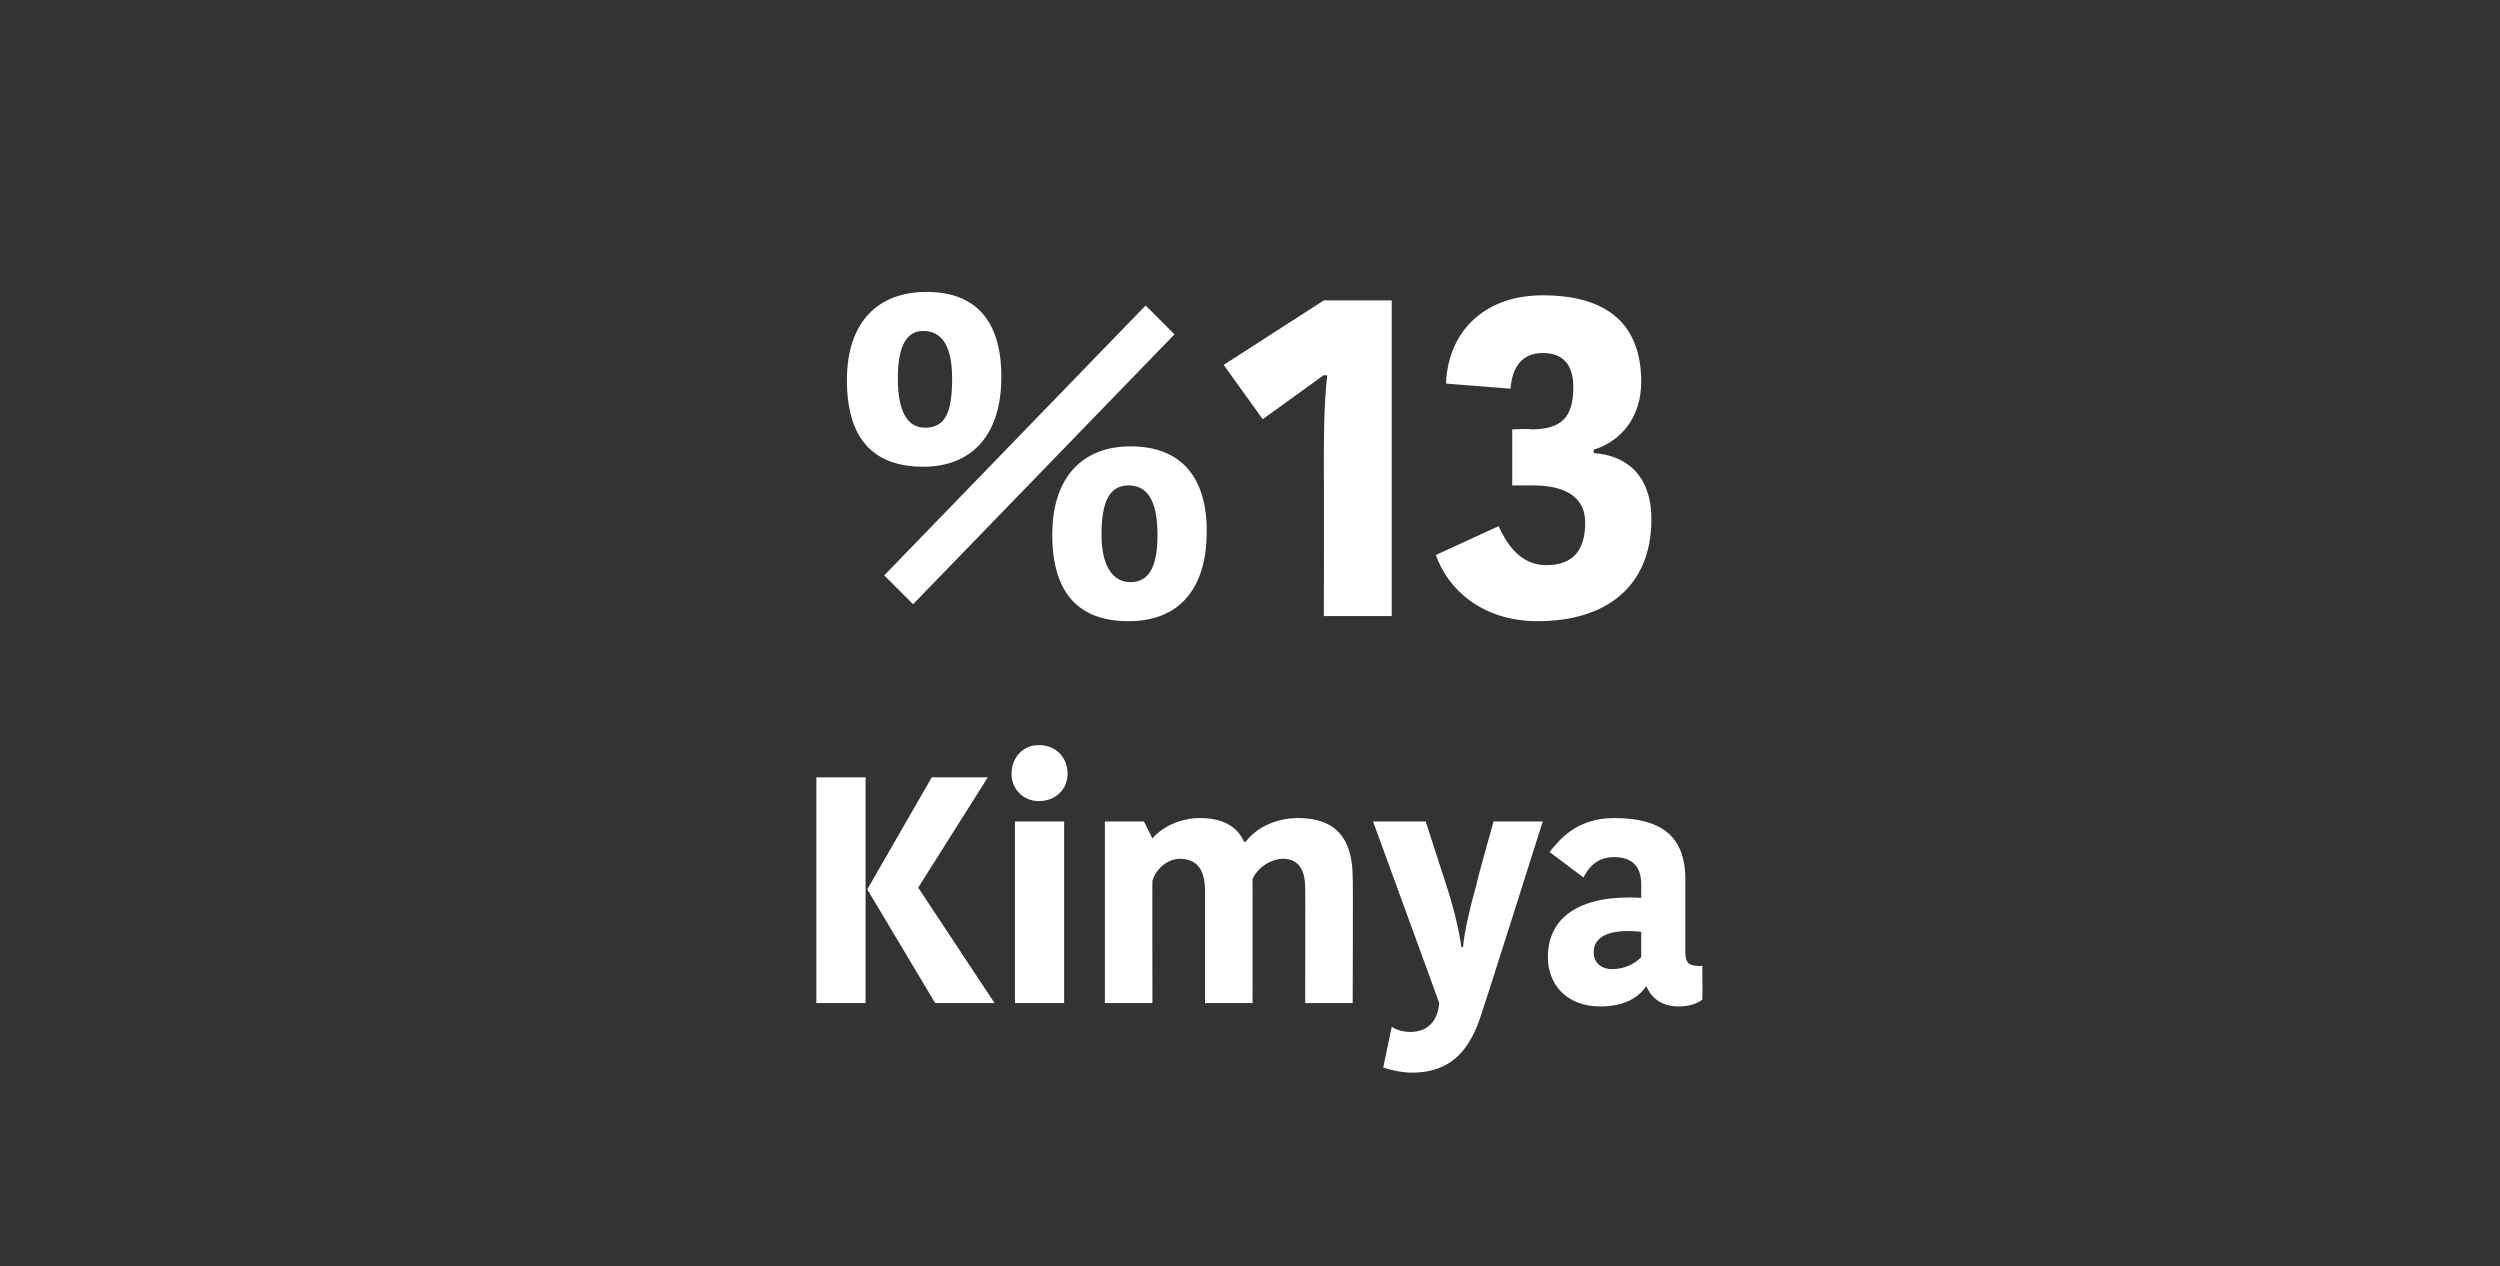 <?xml version="1.0" standalone="no"?><!DOCTYPE svg PUBLIC "-//W3C//DTD SVG 1.1//EN" "http://www.w3.org/Graphics/SVG/1.1/DTD/svg11.dtd"><svg xmlns="http://www.w3.org/2000/svg" version="1.1" width="147.3px" height="74.6px" viewBox="0 0 147.3 74.6"><rect x="0" y="0" width="147.3" height="74.6" fill="#333333" stroke="none"/>  <desc>%13 Kimya</desc>  <defs/>  <g id="Polygon29539">    <path d="M 51 59.1 L 48.1 59.1 L 48.1 45.8 L 51 45.8 L 51 59.1 Z M 54.9 45.8 L 58.2 45.8 L 54.1 52.3 L 58.6 59.1 L 55.1 59.1 L 51.1 52.4 L 51.1 52.4 L 54.9 45.8 Z M 59.8 48.4 L 62.7 48.4 L 62.7 59.1 L 59.8 59.1 L 59.8 48.4 Z M 61.2 43.9 C 62.2 43.9 62.9 44.6 62.9 45.6 C 62.9 46.5 62.2 47.2 61.2 47.2 C 60.3 47.2 59.6 46.5 59.6 45.6 C 59.6 44.6 60.3 43.9 61.2 43.9 Z M 76.5 48.2 C 78.6 48.2 79.7 49.3 79.7 51.7 C 79.73 51.74 79.7 59.1 79.7 59.1 L 76.9 59.1 C 76.9 59.1 76.92 52.25 76.9 52.3 C 76.9 51 76.3 50.6 75.6 50.6 C 74.9 50.6 74.1 51.1 73.8 51.8 C 73.81 51.82 73.8 59.1 73.8 59.1 L 71 59.1 C 71 59.1 71 52.46 71 52.5 C 71 51.2 70.5 50.6 69.5 50.6 C 68.8 50.6 68.1 51.2 67.9 51.9 C 67.89 51.85 67.9 59.1 67.9 59.1 L 65.1 59.1 L 65.1 48.4 L 67.4 48.4 L 67.9 49.4 C 67.9 49.4 67.92 49.42 67.9 49.4 C 68.6 48.6 69.7 48.2 70.7 48.2 C 72.3 48.2 73 48.9 73.3 49.6 C 73.3 49.6 73.4 49.6 73.4 49.6 C 73.9 48.9 75 48.2 76.5 48.2 Z M 82 60.5 C 82.3 60.7 82.7 60.8 83.1 60.8 C 84.1 60.8 84.7 60.2 84.8 59.1 C 84.81 59.11 80.9 48.4 80.9 48.4 L 84 48.4 C 84 48.4 85.19 52.06 85.2 52.1 C 85.6 53.3 86 54.9 86.1 55.8 C 86.1 55.8 86.2 55.8 86.2 55.8 C 86.3 54.8 86.6 53.5 87 52.1 C 86.97 52.06 88 48.4 88 48.4 L 90.9 48.4 C 90.9 48.4 87.33 59.68 87.3 59.7 C 86.7 61.6 85.7 63.2 83.2 63.2 C 82.5 63.2 81.8 63 81.5 62.9 C 81.5 62.9 82 60.5 82 60.5 Z M 96.7 54.9 C 94.8 54.7 93.9 55.2 93.9 56.1 C 93.9 56.7 94.3 57.1 95 57.1 C 95.7 57.1 96.3 56.8 96.7 56.4 C 96.7 56.4 96.7 54.9 96.7 54.9 Z M 99.3 51.8 C 99.3 51.8 99.3 56.1 99.3 56.1 C 99.3 56.7 99.5 56.9 100 56.9 C 100.03 56.95 100.3 56.9 100.3 56.9 C 100.3 56.9 100.32 58.92 100.3 58.9 C 99.9 59.2 99.4 59.3 98.9 59.3 C 97.9 59.3 97.3 58.8 97 58.1 C 97 58.1 97 58.1 97 58.1 C 96.6 58.7 95.8 59.3 94.3 59.3 C 92.2 59.3 91.2 57.9 91.2 56.4 C 91.2 53.9 93.3 52.7 96.7 52.9 C 96.7 52.9 96.7 52.1 96.7 52.1 C 96.7 50.9 96 50.5 95.1 50.5 C 94.1 50.5 93.6 51.1 93.3 51.7 C 93.3 51.7 91.3 50.2 91.3 50.2 C 91.8 49.6 92.8 48.2 95.1 48.2 C 97.8 48.2 99.3 49.2 99.3 51.8 Z " stroke="none" fill="#fff"/>  </g>  <g id="Polygon29538">    <path d="M 66.5 36.6 C 63.6 36.6 62 35 62 31.5 C 62 28.1 63.8 26.3 66.6 26.3 C 69.5 26.3 71.1 28 71.1 31.3 C 71.1 34.9 69.3 36.6 66.5 36.6 Z M 68.2 31.5 C 68.2 29.5 67.6 28.6 66.5 28.6 C 65.4 28.6 64.9 29.5 64.9 31.5 C 64.9 33.4 65.6 34.3 66.6 34.3 C 67.7 34.3 68.2 33.4 68.2 31.5 Z M 52.1 33.9 L 67.5 18 L 69.2 19.7 L 53.8 35.6 L 52.1 33.9 Z M 52.9 22.3 C 52.9 20.4 53.4 19.5 54.4 19.5 C 55.5 19.5 56.1 20.4 56.1 22.3 C 56.1 24.3 55.7 25.2 54.5 25.2 C 53.5 25.2 52.9 24.3 52.9 22.3 Z M 54.6 17.2 C 51.7 17.2 49.9 19 49.9 22.4 C 49.9 25.9 51.5 27.5 54.4 27.5 C 57.2 27.5 59 25.7 59 22.2 C 59 18.8 57.4 17.2 54.6 17.2 Z M 82 17.7 L 82 36.3 L 78 36.3 C 78 36.3 78.02 27.63 78 27.6 C 78 25.9 78 23.9 78.2 22.1 C 78.15 22.15 78 22.1 78 22.1 L 76.2 23.4 L 74.4 24.7 L 72.1 21.5 L 78 17.7 L 82 17.7 Z M 93.9 26.7 C 95.6 26.8 97.3 27.8 97.3 30.6 C 97.3 34.5 94.7 36.6 90.6 36.6 C 87.3 36.6 85.3 34.7 84.6 32.7 C 84.6 32.7 88.3 31 88.3 31 C 88.7 31.9 89.5 33.3 91.1 33.3 C 92.7 33.3 93.4 32.4 93.4 30.8 C 93.4 29.4 92.4 28.6 90.3 28.6 C 90.27 28.6 89.1 28.6 89.1 28.6 L 89.1 25.3 C 89.1 25.3 90.24 25.25 90.2 25.3 C 92 25.3 92.7 24.6 92.7 22.8 C 92.7 21.5 92.1 20.8 90.9 20.8 C 89.7 20.8 89.1 21.6 89 22.9 C 89 22.9 85.2 22.6 85.2 22.6 C 85.3 19.7 87.3 17.4 90.9 17.4 C 94.7 17.4 96.7 19.1 96.7 22.5 C 96.7 24.6 95.5 26 93.9 26.5 C 93.9 26.5 93.9 26.7 93.9 26.7 Z " stroke="none" fill="#fff"/>  </g></svg>